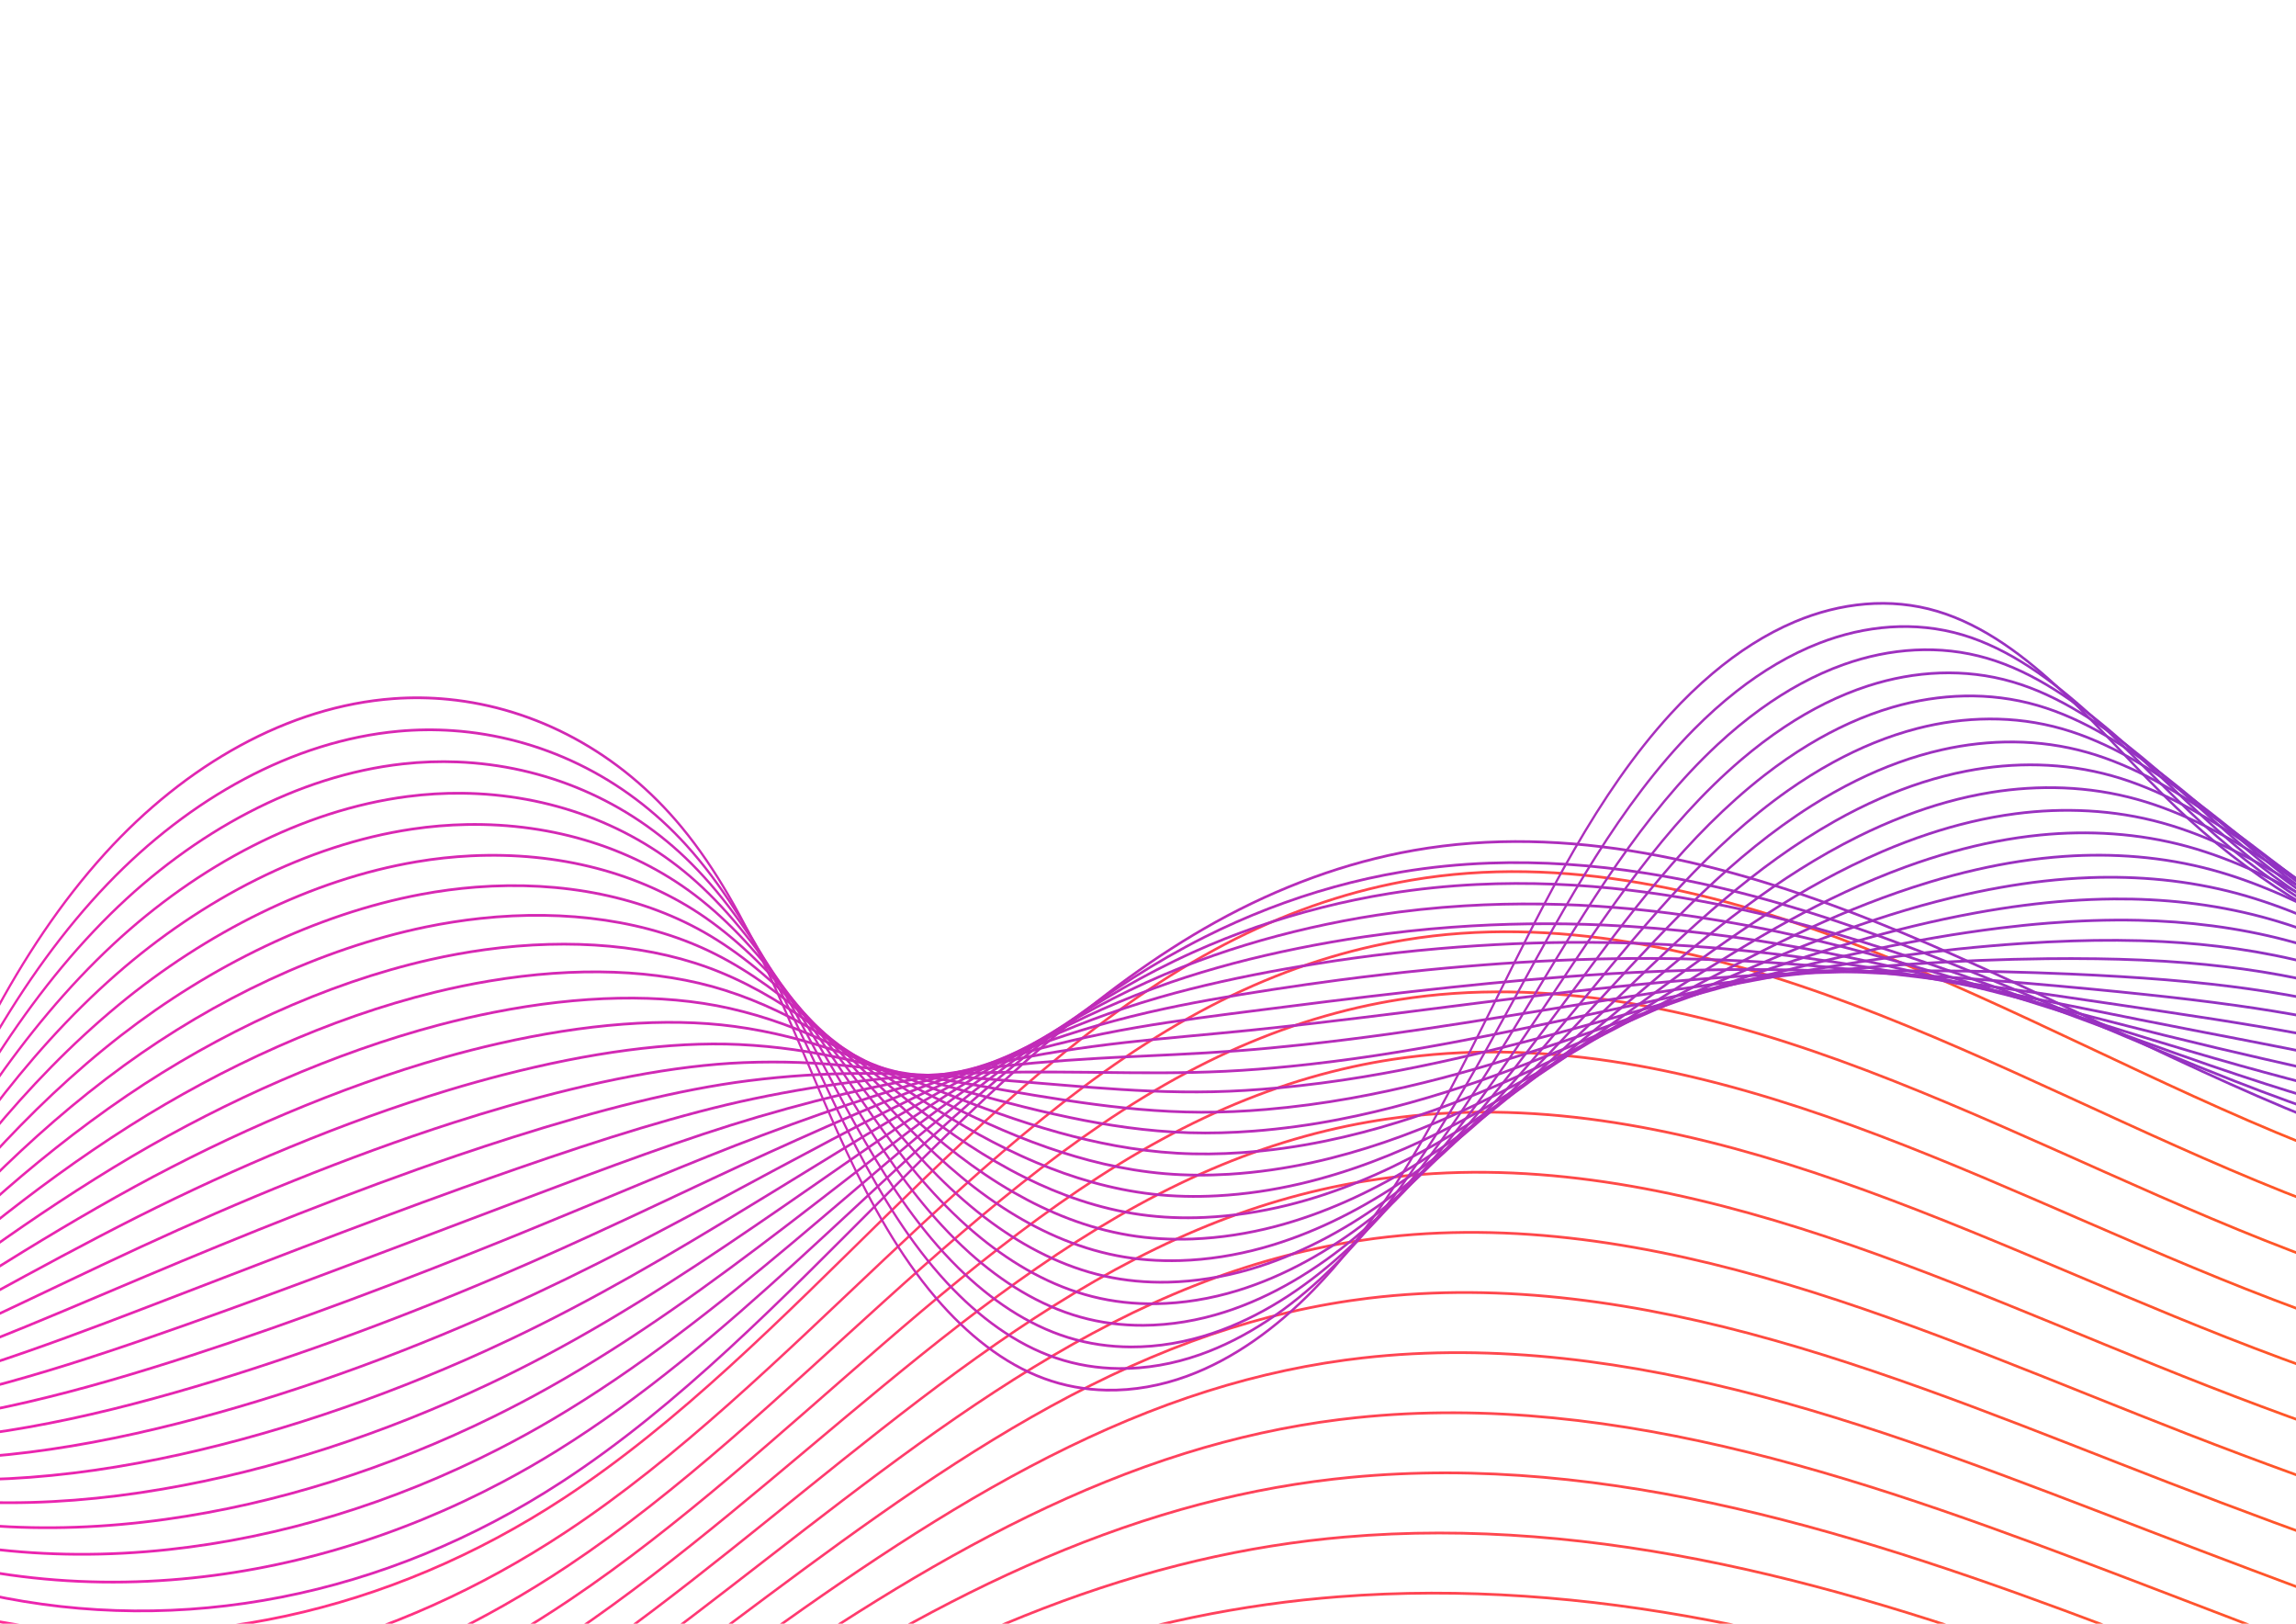 <?xml version="1.0" encoding="UTF-8" standalone="no"?>
<svg
   xmlns:dc="http://purl.org/dc/elements/1.1/"
   xmlns:cc="http://creativecommons.org/ns#"
   xmlns:rdf="http://www.w3.org/1999/02/22-rdf-syntax-ns#"
   xmlns:svg="http://www.w3.org/2000/svg"
   xmlns="http://www.w3.org/2000/svg"
   xmlns:xlink="http://www.w3.org/1999/xlink"
   xmlns:sodipodi="http://sodipodi.sourceforge.net/DTD/sodipodi-0.dtd"
   xmlns:inkscape="http://www.inkscape.org/namespaces/inkscape"
   sodipodi:docname="Waves 3.svg"
   id="svg6912"
   version="1.1"
   viewBox="0 0 297 210"
   height="210mm"
   width="297mm"
   inkscape:version="1.0.2-2 (e86c870879, 2021-01-15)">
  <defs
     id="defs6906">
    <linearGradient
       inkscape:collect="always"
       id="linearGradient8144">
      <stop
         style="stop-color:#ff22ab;stop-opacity:1;"
         offset="0"
         id="stop8140" />
      <stop
         style="stop-color:#ff6600;stop-opacity:1"
         offset="1"
         id="stop8142" />
    </linearGradient>
    <linearGradient
       inkscape:collect="always"
       id="linearGradient7881">
      <stop
         style="stop-color:#ff22ab;stop-opacity:1;"
         offset="0"
         id="stop7877" />
      <stop
         style="stop-color:#7137c8;stop-opacity:1"
         offset="1"
         id="stop7879" />
    </linearGradient>
    <inkscape:path-effect
       effect="spiro"
       id="path-effect7489"
       is_visible="true"
       lpeversion="1" />
    <inkscape:path-effect
       effect="spiro"
       id="path-effect7481"
       is_visible="true"
       lpeversion="1" />
    <inkscape:path-effect
       effect="spiro"
       id="path-effect7477"
       is_visible="true"
       lpeversion="1" />
    <linearGradient
       inkscape:collect="always"
       xlink:href="#linearGradient7881"
       id="linearGradient7883"
       x1="-60.059"
       y1="157.695"
       x2="403.896"
       y2="157.695"
       gradientUnits="userSpaceOnUse" />
    <linearGradient
       inkscape:collect="always"
       xlink:href="#linearGradient7881"
       id="linearGradient7905"
       x1="-61.341"
       y1="174.275"
       x2="407.471"
       y2="174.275"
       gradientUnits="userSpaceOnUse" />
    <linearGradient
       inkscape:collect="always"
       xlink:href="#linearGradient7881"
       id="linearGradient8070"
       gradientUnits="userSpaceOnUse"
       x1="-60.059"
       y1="157.695"
       x2="403.896"
       y2="157.695" />
    <linearGradient
       inkscape:collect="always"
       xlink:href="#linearGradient7881"
       id="linearGradient8072"
       gradientUnits="userSpaceOnUse"
       x1="-60.059"
       y1="157.695"
       x2="403.896"
       y2="157.695" />
    <linearGradient
       inkscape:collect="always"
       xlink:href="#linearGradient7881"
       id="linearGradient8074"
       gradientUnits="userSpaceOnUse"
       x1="-60.059"
       y1="157.695"
       x2="403.896"
       y2="157.695" />
    <linearGradient
       inkscape:collect="always"
       xlink:href="#linearGradient7881"
       id="linearGradient8076"
       gradientUnits="userSpaceOnUse"
       x1="-60.059"
       y1="157.695"
       x2="403.896"
       y2="157.695" />
    <linearGradient
       inkscape:collect="always"
       xlink:href="#linearGradient7881"
       id="linearGradient8078"
       gradientUnits="userSpaceOnUse"
       x1="-60.059"
       y1="157.695"
       x2="403.896"
       y2="157.695" />
    <linearGradient
       inkscape:collect="always"
       xlink:href="#linearGradient7881"
       id="linearGradient8080"
       gradientUnits="userSpaceOnUse"
       x1="-60.059"
       y1="157.695"
       x2="403.896"
       y2="157.695" />
    <linearGradient
       inkscape:collect="always"
       xlink:href="#linearGradient7881"
       id="linearGradient8082"
       gradientUnits="userSpaceOnUse"
       x1="-60.059"
       y1="157.695"
       x2="403.896"
       y2="157.695" />
    <linearGradient
       inkscape:collect="always"
       xlink:href="#linearGradient7881"
       id="linearGradient8084"
       gradientUnits="userSpaceOnUse"
       x1="-60.059"
       y1="157.695"
       x2="403.896"
       y2="157.695" />
    <linearGradient
       inkscape:collect="always"
       xlink:href="#linearGradient7881"
       id="linearGradient8086"
       gradientUnits="userSpaceOnUse"
       x1="-60.059"
       y1="157.695"
       x2="403.896"
       y2="157.695" />
    <linearGradient
       inkscape:collect="always"
       xlink:href="#linearGradient7881"
       id="linearGradient8088"
       gradientUnits="userSpaceOnUse"
       x1="-60.059"
       y1="157.695"
       x2="403.896"
       y2="157.695" />
    <linearGradient
       inkscape:collect="always"
       xlink:href="#linearGradient7881"
       id="linearGradient8090"
       gradientUnits="userSpaceOnUse"
       x1="-60.059"
       y1="157.695"
       x2="403.896"
       y2="157.695" />
    <linearGradient
       inkscape:collect="always"
       xlink:href="#linearGradient7881"
       id="linearGradient8092"
       gradientUnits="userSpaceOnUse"
       x1="-60.059"
       y1="157.695"
       x2="403.896"
       y2="157.695" />
    <linearGradient
       inkscape:collect="always"
       xlink:href="#linearGradient7881"
       id="linearGradient8094"
       gradientUnits="userSpaceOnUse"
       x1="-60.059"
       y1="157.695"
       x2="403.896"
       y2="157.695" />
    <linearGradient
       inkscape:collect="always"
       xlink:href="#linearGradient7881"
       id="linearGradient8096"
       gradientUnits="userSpaceOnUse"
       x1="-60.059"
       y1="157.695"
       x2="403.896"
       y2="157.695" />
    <linearGradient
       inkscape:collect="always"
       xlink:href="#linearGradient7881"
       id="linearGradient8098"
       gradientUnits="userSpaceOnUse"
       x1="-60.059"
       y1="157.695"
       x2="403.896"
       y2="157.695" />
    <linearGradient
       inkscape:collect="always"
       xlink:href="#linearGradient7881"
       id="linearGradient8100"
       gradientUnits="userSpaceOnUse"
       x1="-60.059"
       y1="157.695"
       x2="403.896"
       y2="157.695" />
    <linearGradient
       inkscape:collect="always"
       xlink:href="#linearGradient7881"
       id="linearGradient8102"
       gradientUnits="userSpaceOnUse"
       x1="-60.059"
       y1="157.695"
       x2="403.896"
       y2="157.695" />
    <linearGradient
       inkscape:collect="always"
       xlink:href="#linearGradient7881"
       id="linearGradient8104"
       gradientUnits="userSpaceOnUse"
       x1="-60.059"
       y1="157.695"
       x2="403.896"
       y2="157.695" />
    <linearGradient
       inkscape:collect="always"
       xlink:href="#linearGradient7881"
       id="linearGradient8106"
       gradientUnits="userSpaceOnUse"
       x1="-60.059"
       y1="157.695"
       x2="403.896"
       y2="157.695" />
    <linearGradient
       inkscape:collect="always"
       xlink:href="#linearGradient7881"
       id="linearGradient8108"
       gradientUnits="userSpaceOnUse"
       x1="-60.059"
       y1="157.695"
       x2="403.896"
       y2="157.695" />
    <linearGradient
       inkscape:collect="always"
       xlink:href="#linearGradient7881"
       id="linearGradient8110"
       gradientUnits="userSpaceOnUse"
       x1="-60.059"
       y1="157.695"
       x2="403.896"
       y2="157.695" />
    <linearGradient
       inkscape:collect="always"
       xlink:href="#linearGradient7881"
       id="linearGradient8112"
       gradientUnits="userSpaceOnUse"
       x1="-60.059"
       y1="157.695"
       x2="403.896"
       y2="157.695" />
    <linearGradient
       inkscape:collect="always"
       xlink:href="#linearGradient7881"
       id="linearGradient8114"
       gradientUnits="userSpaceOnUse"
       x1="-60.059"
       y1="157.695"
       x2="403.896"
       y2="157.695" />
    <linearGradient
       inkscape:collect="always"
       xlink:href="#linearGradient7881"
       id="linearGradient8116"
       gradientUnits="userSpaceOnUse"
       x1="-60.059"
       y1="157.695"
       x2="403.896"
       y2="157.695" />
    <linearGradient
       inkscape:collect="always"
       xlink:href="#linearGradient7881"
       id="linearGradient8118"
       gradientUnits="userSpaceOnUse"
       x1="-60.059"
       y1="157.695"
       x2="403.896"
       y2="157.695" />
    <linearGradient
       inkscape:collect="always"
       xlink:href="#linearGradient8144"
       id="linearGradient8138"
       x1="-59.982"
       y1="210.911"
       x2="404.638"
       y2="210.911"
       gradientUnits="userSpaceOnUse" />
  </defs>
  <sodipodi:namedview
     id="base"
     pagecolor="#ffffff"
     bordercolor="#666666"
     borderopacity="1.0"
     inkscape:pageopacity="0.0"
     inkscape:pageshadow="2"
     inkscape:zoom="0.49497475"
     inkscape:cx="342.53402"
     inkscape:cy="934.98556"
     inkscape:document-units="mm"
     inkscape:current-layer="g8018"
     inkscape:document-rotation="0"
     showgrid="false"
     inkscape:window-width="1920"
     inkscape:window-height="986"
     inkscape:window-x="-11"
     inkscape:window-y="-11"
     inkscape:window-maximized="1" />
  <g
     inkscape:label="Layer 1"
     inkscape:groupmode="layer"
     id="layer1">
    <g
       id="g8018"
       transform="matrix(0.984,-0.239,0.18,1.301,-31.842,-24.908)">
      <path
         style="fill:none;stroke:url(#linearGradient7905);stroke-width:0.265px;stroke-linecap:butt;stroke-linejoin:miter;stroke-opacity:1"
         d="m -61.232,131.536 c 14.449,20.937 35.571,37.193 59.51,45.8 23.939,8.607 50.576,9.523 75.05,2.581 32.354,-9.178 60.128,-31.367 92.982,-38.554 8.673,-1.897 17.592,-2.708 26.458,-2.268 20.035,0.996 39.259,8.321 57.109,17.473 17.85,9.153 34.681,20.189 52.504,29.396 32.64,16.862 68.511,27.442 105.077,30.994"
         id="path7479"
         inkscape:path-effect="#path-effect7481"
         inkscape:original-d="m -61.232142,131.53571 c 31.802731,22.87537 92.922848,68.36656 134.559523,48.38095 32.605669,-15.65072 55.438819,-33.31496 92.982139,-38.55357 1.85692,-0.2591 21.29628,-4.25326 26.45834,-2.26785 37.13797,14.28383 72.01084,33.29045 109.61308,46.86904 33.07355,11.94323 74.39678,15.65374 105.07739,30.99405" />
      <g
         id="g7550"
         style="stroke:url(#linearGradient8138)">
        <path
           style="fill:none;stroke:url(#linearGradient8138);stroke-width:0.265px;stroke-linecap:butt;stroke-linejoin:miter;stroke-opacity:1"
           d="m -29.976,284.18 c 12.895,-14.159 28.203,-26.61 45.113,-37.203 16.897,-10.584 35.388,-19.313 54.627,-25.931 25.456,-8.755 52.189,-13.783 79.041,-13.391 6.389,0.093 12.782,0.494 19.149,1.217 0.692,0.078 1.385,0.161 2.076,0.246 15.948,1.975 31.563,5.814 46.778,10.928 15.16,5.096 29.936,11.46 44.36,18.541 7.673,3.768 15.247,7.737 22.711,11.846 18.249,10.047 35.988,20.964 53.072,32.671"
           id="path7500" />
        <path
           style="fill:none;stroke:url(#linearGradient8138);stroke-width:0.265px;stroke-linecap:butt;stroke-linejoin:miter;stroke-opacity:1"
           d="m -31.227,278.074 c 12.957,-12.755 28.498,-24.058 45.689,-33.883 17.178,-9.816 35.996,-18.16 55.444,-24.79 25.732,-8.772 52.507,-14.486 79.599,-14.398 6.447,0.021 12.904,0.373 19.337,1.074 0.7,0.076 1.399,0.156 2.098,0.24 16.111,1.936 31.871,5.914 47.191,11.189 15.268,5.259 30.126,11.81 44.685,18.976 7.746,3.813 15.407,7.798 22.972,11.896 18.492,10.018 36.545,20.74 53.984,32.08"
           id="path7502" />
        <path
           style="fill:none;stroke:url(#linearGradient8138);stroke-width:0.265px;stroke-linecap:butt;stroke-linejoin:miter;stroke-opacity:1"
           d="m -32.477,271.968 c 13.02,-11.351 28.793,-21.506 46.265,-30.562 17.46,-9.049 36.603,-17.007 56.261,-23.65 26.008,-8.789 52.824,-15.19 80.156,-15.404 6.504,-0.052 13.027,0.251 19.525,0.93 0.707,0.074 1.413,0.152 2.119,0.234 16.275,1.897 32.179,6.014 47.605,11.451 15.375,5.421 30.315,12.159 45.011,19.41 7.819,3.858 15.567,7.86 23.232,11.946 18.735,9.989 37.102,20.517 54.895,31.489"
           id="path7504" />
        <path
           style="fill:none;stroke:url(#linearGradient8138);stroke-width:0.265px;stroke-linecap:butt;stroke-linejoin:miter;stroke-opacity:1"
           d="m -33.727,265.863 c 13.082,-9.948 29.087,-18.954 46.84,-27.243 17.742,-8.281 37.211,-15.853 57.078,-22.509 26.283,-8.806 53.142,-15.893 80.715,-16.411 6.561,-0.123 13.148,0.13 19.712,0.787 0.714,0.072 1.428,0.148 2.141,0.228 16.438,1.858 32.486,6.115 48.017,11.713 15.483,5.583 30.506,12.509 45.337,19.845 7.892,3.903 15.728,7.92 23.493,11.995 18.979,9.96 37.659,20.294 55.806,30.899"
           id="path7506" />
        <path
           style="fill:none;stroke:url(#linearGradient8138);stroke-width:0.265px;stroke-linecap:butt;stroke-linejoin:miter;stroke-opacity:1"
           d="m -34.977,259.757 c 13.144,-8.544 29.382,-16.402 47.416,-23.923 18.023,-7.513 37.819,-14.699 57.895,-21.368 26.559,-8.823 53.459,-16.597 81.272,-17.418 6.618,-0.195 13.271,0.009 19.9,0.645 0.721,0.069 1.442,0.143 2.162,0.222 16.602,1.818 32.795,6.214 48.431,11.974 15.591,5.745 30.696,12.858 45.663,20.279 7.964,3.948 15.887,7.982 23.753,12.045 19.222,9.931 38.217,20.071 56.717,30.308"
           id="path7508" />
        <path
           style="fill:none;stroke:url(#linearGradient8138);stroke-width:0.265px;stroke-linecap:butt;stroke-linejoin:miter;stroke-opacity:1"
           d="m -36.228,253.651 c 13.206,-7.139 29.677,-13.849 47.992,-20.602 18.305,-6.746 38.426,-13.546 58.712,-20.229 26.835,-8.84 53.776,-17.299 81.829,-18.423 6.675,-0.268 13.394,-0.113 20.088,0.501 0.728,0.067 1.456,0.138 2.184,0.216 16.765,1.779 33.102,6.314 48.844,12.236 15.698,5.907 30.885,13.207 45.988,20.713 8.037,3.994 16.048,8.043 24.014,12.095 19.465,9.902 38.774,19.847 57.629,29.717"
           id="path7510" />
        <path
           style="fill:none;stroke:url(#linearGradient8138);stroke-width:0.265px;stroke-linecap:butt;stroke-linejoin:miter;stroke-opacity:1"
           d="m -37.478,247.545 c 13.268,-5.735 29.971,-11.297 48.568,-17.282 18.587,-5.978 39.033,-12.393 59.529,-19.088 27.111,-8.857 54.094,-18.003 82.387,-19.43 6.733,-0.34 13.516,-0.234 20.276,0.358 0.735,0.064 1.471,0.134 2.205,0.21 16.929,1.74 33.41,6.415 49.258,12.498 15.806,6.07 31.075,13.556 46.314,21.147 8.109,4.039 16.207,8.105 24.273,12.145 19.709,9.873 39.332,19.624 58.541,29.126"
           id="path7512" />
        <path
           style="fill:none;stroke:url(#linearGradient8138);stroke-width:0.265px;stroke-linecap:butt;stroke-linejoin:miter;stroke-opacity:1"
           d="m -38.728,241.44 c 13.33,-4.332 30.266,-8.746 49.144,-13.962 18.868,-5.211 39.641,-11.24 60.346,-17.948 27.387,-8.874 54.412,-18.707 82.944,-20.437 6.79,-0.412 13.639,-0.355 20.464,0.215 0.743,0.062 1.485,0.13 2.227,0.204 17.092,1.701 33.718,6.515 49.671,12.76 15.913,6.232 31.264,13.905 46.639,21.581 8.182,4.085 16.368,8.166 24.534,12.195 19.952,9.845 39.889,19.401 59.452,28.535"
           id="path7514" />
        <path
           style="fill:none;stroke:url(#linearGradient8138);stroke-width:0.265px;stroke-linecap:butt;stroke-linejoin:miter;stroke-opacity:1"
           d="m -39.978,235.334 c 13.393,-2.928 30.561,-6.193 49.72,-10.642 19.15,-4.443 40.249,-10.086 61.162,-16.807 27.663,-8.891 54.73,-19.41 83.502,-21.443 6.848,-0.485 13.761,-0.477 20.652,0.071 0.75,0.06 1.499,0.126 2.248,0.198 17.256,1.662 34.026,6.616 50.084,13.022 16.021,6.394 31.455,14.254 46.966,22.015 8.254,4.13 16.528,8.228 24.794,12.245 20.196,9.816 40.446,19.177 60.363,27.944"
           id="path7516" />
        <path
           style="fill:none;stroke:url(#linearGradient8138);stroke-width:0.265px;stroke-linecap:butt;stroke-linejoin:miter;stroke-opacity:1"
           d="m -41.228,229.228 c 13.455,-1.524 30.856,-3.641 50.296,-7.322 19.432,-3.675 40.856,-8.932 61.979,-15.666 27.939,-8.908 55.047,-20.114 84.06,-22.45 6.904,-0.556 13.883,-0.598 20.839,-0.071 0.757,0.057 1.514,0.121 2.27,0.191 17.419,1.622 34.333,6.716 50.497,13.284 16.129,6.556 31.644,14.603 47.291,22.449 8.327,4.176 16.688,8.289 25.055,12.295 20.439,9.787 41.003,18.954 61.275,27.354"
           id="path7518" />
        <path
           style="fill:none;stroke:url(#linearGradient8138);stroke-width:0.265px;stroke-linecap:butt;stroke-linejoin:miter;stroke-opacity:1"
           d="m -42.479,223.122 c 13.517,-0.12 31.15,-1.089 50.872,-4.001 19.713,-2.908 41.464,-7.779 62.796,-14.527 28.215,-8.924 55.365,-20.816 84.618,-23.456 6.962,-0.628 14.006,-0.719 21.027,-0.214 0.764,0.055 1.528,0.116 2.291,0.185 17.583,1.583 34.642,6.816 50.911,13.546 16.236,6.718 31.834,14.952 47.617,22.883 8.399,4.221 16.848,8.351 25.315,12.345 20.682,9.758 41.561,18.731 62.186,26.763"
           id="path7520" />
        <path
           style="fill:none;stroke:url(#linearGradient8138);stroke-width:0.265px;stroke-linecap:butt;stroke-linejoin:miter;stroke-opacity:1"
           d="m -43.729,217.016 c 13.579,1.284 31.445,1.464 51.448,-0.681 19.995,-2.14 42.071,-6.625 63.613,-13.386 28.491,-8.941 55.682,-21.52 85.175,-24.462 7.019,-0.701 14.128,-0.841 21.215,-0.358 0.771,0.052 1.542,0.112 2.313,0.179 17.746,1.544 34.949,6.917 51.324,13.808 16.343,6.88 32.024,15.301 47.943,23.317 8.471,4.266 17.007,8.412 25.575,12.395 20.925,9.729 42.118,18.507 63.097,26.172"
           id="path7522" />
        <path
           style="fill:none;stroke:url(#linearGradient8138);stroke-width:0.265px;stroke-linecap:butt;stroke-linejoin:miter;stroke-opacity:1"
           d="m -44.979,210.911 c 13.641,2.687 31.74,4.015 52.023,2.638 20.277,-1.372 42.679,-5.472 64.43,-12.245 28.767,-8.958 56,-22.223 85.733,-25.469 7.077,-0.773 14.251,-0.962 21.403,-0.501 0.778,0.05 1.557,0.108 2.334,0.173 17.91,1.505 35.258,7.017 51.737,14.069 16.452,7.044 32.214,15.651 48.269,23.752 8.545,4.312 17.168,8.474 25.836,12.445 21.169,9.7 42.675,18.284 64.009,25.581"
           id="path7524" />
        <path
           style="fill:none;stroke:url(#linearGradient8138);stroke-width:0.265px;stroke-linecap:butt;stroke-linejoin:miter;stroke-opacity:1"
           d="m -46.229,204.805 c 13.703,4.091 32.035,6.567 52.599,5.959 20.558,-0.605 43.286,-4.319 65.247,-11.105 29.043,-8.975 56.317,-22.927 86.29,-26.476 7.134,-0.845 14.373,-1.083 21.591,-0.644 0.786,0.048 1.571,0.104 2.356,0.167 18.073,1.466 35.565,7.117 52.15,14.331 16.559,7.206 32.404,16 48.595,24.186 8.617,4.357 17.328,8.535 26.096,12.495 21.412,9.671 43.232,18.061 64.92,24.99"
           id="path7526" />
        <path
           style="fill:none;stroke:url(#linearGradient8138);stroke-width:0.265px;stroke-linecap:butt;stroke-linejoin:miter;stroke-opacity:1"
           d="m -47.48,198.699 c 13.765,5.495 32.329,9.12 53.175,9.279 20.84,0.163 43.894,-3.165 66.064,-9.964 29.319,-8.992 56.635,-23.63 86.849,-27.482 7.191,-0.918 14.495,-1.205 21.778,-0.788 0.793,0.046 1.585,0.099 2.377,0.161 18.237,1.427 35.873,7.218 52.564,14.593 16.667,7.368 32.593,16.349 48.92,24.62 8.69,4.403 17.488,8.597 26.356,12.545 21.656,9.643 43.79,17.837 65.832,24.399"
           id="path7528" />
        <path
           style="fill:none;stroke:url(#linearGradient8138);stroke-width:0.265px;stroke-linecap:butt;stroke-linejoin:miter;stroke-opacity:1"
           d="m -48.73,192.593 c 13.828,6.899 32.624,11.672 53.751,12.599 21.122,0.931 44.501,-2.011 66.881,-8.823 29.595,-9.009 56.953,-24.334 87.406,-28.489 7.248,-0.989 14.618,-1.326 21.966,-0.93 0.8,0.043 1.6,0.094 2.399,0.154 18.4,1.388 36.181,7.318 52.977,14.855 16.774,7.53 32.783,16.698 49.246,25.054 8.762,4.448 17.648,8.658 26.616,12.595 21.899,9.614 44.347,17.614 66.743,23.809"
           id="path7530" />
        <path
           style="fill:none;stroke:url(#linearGradient8138);stroke-width:0.265px;stroke-linecap:butt;stroke-linejoin:miter;stroke-opacity:1"
           d="m -49.98,186.488 c 13.89,8.302 32.919,14.224 54.327,15.919 21.404,1.698 45.109,-0.858 67.698,-7.684 29.87,-9.026 57.27,-25.036 87.963,-29.495 7.305,-1.061 14.74,-1.447 22.154,-1.073 0.807,0.04 1.614,0.09 2.42,0.149 18.564,1.348 36.489,7.417 53.39,15.116 16.882,7.692 32.973,17.047 49.572,25.489 8.835,4.493 17.808,8.719 26.877,12.644 22.143,9.585 44.905,17.391 67.655,23.218"
           id="path7532" />
        <path
           style="fill:none;stroke:url(#linearGradient8138);stroke-width:0.265px;stroke-linecap:butt;stroke-linejoin:miter;stroke-opacity:1"
           d="m -51.23,180.382 c 13.952,9.706 33.214,16.776 54.903,19.239 21.685,2.466 45.716,0.296 68.514,-6.543 30.147,-9.043 57.588,-25.74 88.521,-30.502 7.363,-1.133 14.863,-1.568 22.342,-1.216 0.814,0.038 1.628,0.086 2.442,0.143 18.727,1.309 36.796,7.518 53.803,15.378 16.99,7.855 33.163,17.396 49.898,25.923 8.907,4.538 17.968,8.78 27.137,12.694 22.386,9.556 45.462,17.168 68.566,22.627"
           id="path7534" />
        <path
           style="fill:none;stroke:url(#linearGradient8138);stroke-width:0.265px;stroke-linecap:butt;stroke-linejoin:miter;stroke-opacity:1"
           d="m -52.48,174.276 c 14.014,11.11 33.508,19.328 55.479,22.56 21.967,3.233 46.324,1.448 69.331,-5.403 30.422,-9.06 57.905,-26.443 89.078,-31.508 7.42,-1.206 14.985,-1.69 22.53,-1.36 0.822,0.036 1.643,0.082 2.463,0.137 18.891,1.27 37.105,7.618 54.217,15.64 17.097,8.017 33.353,17.745 50.223,26.357 8.98,4.584 18.129,8.842 27.398,12.744 22.629,9.527 46.019,16.944 69.477,22.036"
           id="path7536" />
        <path
           style="fill:none;stroke:url(#linearGradient8138);stroke-width:0.265px;stroke-linecap:butt;stroke-linejoin:miter;stroke-opacity:1"
           d="m -53.731,168.17 c 14.076,12.514 33.803,21.881 56.055,25.88 22.248,4.001 46.931,2.602 70.148,-4.262 30.699,-9.077 58.223,-27.147 89.636,-32.515 7.478,-1.278 15.108,-1.811 22.718,-1.503 0.829,0.034 1.657,0.077 2.485,0.131 19.054,1.23 37.412,7.719 54.63,15.902 17.204,8.179 33.542,18.094 50.549,26.791 9.052,4.629 18.288,8.903 27.658,12.794 22.872,9.498 46.576,16.721 70.389,21.445"
           id="path7538" />
        <path
           style="fill:none;stroke:url(#linearGradient8138);stroke-width:0.265px;stroke-linecap:butt;stroke-linejoin:miter;stroke-opacity:1"
           d="m -54.981,162.065 c 14.138,13.917 34.098,24.432 56.631,29.199 22.53,4.769 47.539,3.756 70.965,-3.121 30.974,-9.094 58.54,-27.85 90.194,-33.522 7.534,-1.35 15.23,-1.932 22.905,-1.645 0.836,0.031 1.671,0.072 2.506,0.124 19.218,1.191 37.72,7.819 55.043,16.164 17.313,8.341 33.733,18.443 50.875,27.225 9.125,4.674 18.449,8.965 27.919,12.844 23.116,9.47 47.133,16.498 71.3,20.854"
           id="path7540" />
        <path
           style="fill:none;stroke:url(#linearGradient8138);stroke-width:0.265px;stroke-linecap:butt;stroke-linejoin:miter;stroke-opacity:1"
           d="m -56.231,155.959 c 14.2,15.321 34.392,26.984 57.206,32.52 22.812,5.536 48.146,4.909 71.782,-1.982 31.25,-9.11 58.858,-28.553 90.752,-34.527 7.592,-1.422 15.352,-2.054 23.093,-1.789 0.843,0.029 1.686,0.068 2.528,0.118 19.381,1.152 38.028,7.919 55.456,16.426 17.42,8.503 33.922,18.792 51.201,27.659 9.197,4.72 18.608,9.026 28.179,12.894 23.359,9.441 47.69,16.274 72.211,20.264"
           id="path7542" />
        <path
           style="fill:none;stroke:url(#linearGradient8138);stroke-width:0.265px;stroke-linecap:butt;stroke-linejoin:miter;stroke-opacity:1"
           d="m -57.481,149.853 c 14.263,16.726 34.687,29.537 57.782,35.84 23.093,6.304 48.754,6.063 72.599,-0.841 31.526,-9.127 59.175,-29.256 91.309,-35.534 7.649,-1.494 15.475,-2.175 23.281,-1.932 0.85,0.026 1.7,0.064 2.549,0.112 19.545,1.113 38.336,8.02 55.87,16.688 17.528,8.665 34.112,19.141 51.526,28.093 9.271,4.765 18.769,9.088 28.44,12.944 23.602,9.412 48.248,16.051 73.122,19.673"
           id="path7544" />
        <path
           style="fill:none;stroke:url(#linearGradient8138);stroke-width:0.265px;stroke-linecap:butt;stroke-linejoin:miter;stroke-opacity:1"
           d="m -58.732,143.747 c 14.325,18.13 34.982,32.089 58.358,39.16 23.375,7.072 49.361,7.216 73.416,0.3 31.802,-9.144 59.494,-29.96 91.867,-36.541 7.707,-1.566 15.597,-2.296 23.469,-2.075 0.857,0.024 1.714,0.059 2.571,0.106 19.708,1.074 38.643,8.12 56.283,16.95 17.635,8.828 34.301,19.49 51.852,28.527 9.343,4.811 18.928,9.149 28.699,12.994 23.846,9.383 48.806,15.828 74.035,19.082"
           id="path7546" />
        <path
           style="fill:none;stroke:url(#linearGradient8138);stroke-width:0.265px;stroke-linecap:butt;stroke-linejoin:miter;stroke-opacity:1"
           d="m -59.982,137.641 c 14.387,19.534 35.277,34.642 58.934,42.481 23.657,7.839 49.969,8.369 74.233,1.44 32.078,-9.161 59.811,-30.663 92.424,-37.547 7.764,-1.639 15.72,-2.418 23.657,-2.219 0.865,0.022 1.729,0.055 2.592,0.1 19.872,1.035 38.952,8.22 56.697,17.211 17.742,8.991 34.491,19.84 52.177,28.962 9.416,4.856 19.089,9.211 28.96,13.044 24.09,9.354 49.363,15.604 74.946,18.491"
           id="path7548" />
      </g>
      <g
         id="g7602"
         style="stroke:url(#linearGradient7883)">
        <path
           style="fill:none;stroke:url(#linearGradient8070);stroke-width:0.265px;stroke-linecap:butt;stroke-linejoin:miter;stroke-opacity:1"
           d="m -59.953,133.367 c 7.707,10.426 17.306,19.551 28.211,26.931 9.303,6.298 19.564,11.319 30.444,14.829 7.487,2.413 15.257,4.107 23.166,5.092 14.541,1.813 29.55,1.241 43.992,-1.687 2.499,-0.506 4.981,-1.084 7.44,-1.731 11.74,-3.093 22.86,-7.706 33.71,-12.577 12.078,-5.421 23.811,-11.195 36.045,-15.652 6.162,-2.247 12.454,-4.155 18.98,-5.516 0.858,-0.179 1.721,-0.349 2.587,-0.508 5.69,-1.047 11.517,-1.652 17.396,-1.796 2.929,-0.071 5.869,-0.03 8.806,0.132 3.806,0.21 7.587,0.62 11.334,1.201 6.645,1.032 13.181,2.606 19.574,4.579 8.911,2.75 17.54,6.278 25.859,10.179 3.567,1.673 7.091,3.418 10.59,5.207 11.68,5.972 23.095,12.431 34.926,18.41 2.163,1.094 4.34,2.172 6.534,3.228 3.806,1.832 7.661,3.598 11.558,5.303 6.145,2.689 12.396,5.227 18.7,7.626 6.192,2.356 12.427,4.573 18.703,6.596 6.276,2.022 12.596,3.852 18.983,5.453 11.908,2.986 24.046,5.174 36.297,6.519"
           id="path7552" />
        <path
           style="fill:none;stroke:url(#linearGradient8072);stroke-width:0.265px;stroke-linecap:butt;stroke-linejoin:miter;stroke-opacity:1"
           d="m -58.673,135.199 c 7.618,9.553 17.075,17.869 27.808,24.523 9.156,5.68 19.254,10.138 29.992,13.196 7.392,2.1 15.076,3.534 22.926,4.326 14.428,1.46 29.397,0.778 43.802,-1.956 2.493,-0.473 4.968,-1.007 7.419,-1.603 11.705,-2.845 22.775,-7.008 33.448,-11.313 11.881,-4.79 23.246,-9.825 35.146,-13.625 5.994,-1.918 12.127,-3.514 18.528,-4.609 0.842,-0.144 1.688,-0.279 2.54,-0.405 5.59,-0.828 11.347,-1.254 17.185,-1.293 2.908,-0.019 5.834,0.056 8.761,0.234 3.79,0.229 7.563,0.629 11.3,1.173 6.627,0.966 13.141,2.391 19.495,4.163 8.859,2.468 17.402,5.618 25.629,9.107 3.527,1.498 7.009,3.06 10.466,4.667 11.541,5.358 22.832,11.174 34.616,16.656 2.155,1.003 4.325,1.994 6.515,2.972 3.798,1.694 7.65,3.342 11.548,4.955 6.146,2.544 12.404,5.004 18.685,7.405 6.169,2.358 12.344,4.651 18.535,6.772 6.191,2.121 12.406,4.075 18.702,5.793 11.739,3.203 23.763,5.582 35.934,7.074"
           id="path7554" />
        <path
           style="fill:none;stroke:url(#linearGradient8074);stroke-width:0.265px;stroke-linecap:butt;stroke-linejoin:miter;stroke-opacity:1"
           d="m -57.394,137.031 c 7.528,8.68 16.843,16.187 27.406,22.115 9.009,5.062 18.944,8.958 29.539,11.563 7.296,1.787 14.896,2.96 22.685,3.56 14.314,1.107 29.245,0.314 43.612,-2.225 2.486,-0.44 4.955,-0.931 7.399,-1.475 11.671,-2.597 22.691,-6.31 33.186,-10.049 11.683,-4.159 22.681,-8.454 34.247,-11.598 5.825,-1.589 11.8,-2.872 18.076,-3.702 0.826,-0.108 1.656,-0.209 2.492,-0.302 5.492,-0.609 11.178,-0.857 16.974,-0.791 2.889,0.034 5.801,0.143 8.716,0.336 3.776,0.249 7.539,0.638 11.266,1.146 6.609,0.899 13.101,2.175 19.417,3.747 8.808,2.187 17.264,4.958 25.399,8.035 3.486,1.322 6.926,2.703 10.341,4.126 11.403,4.744 22.571,9.919 34.307,14.903 2.146,0.911 4.31,1.817 6.495,2.715 3.791,1.557 7.641,3.087 11.54,4.608 6.145,2.399 12.412,4.78 18.669,7.184 6.146,2.361 12.261,4.729 18.368,6.949 6.106,2.22 12.214,4.297 18.42,6.132 11.571,3.42 23.481,5.99 35.571,7.63"
           id="path7556" />
        <path
           style="fill:none;stroke:url(#linearGradient8076);stroke-width:0.265px;stroke-linecap:butt;stroke-linejoin:miter;stroke-opacity:1"
           d="m -56.115,138.863 c 7.439,7.807 16.612,14.505 27.003,19.707 8.862,4.444 18.634,7.777 29.087,9.93 7.2,1.473 14.715,2.386 22.444,2.793 14.201,0.755 29.093,-0.148 43.422,-2.494 2.479,-0.406 4.941,-0.854 7.378,-1.347 11.636,-2.348 22.606,-5.611 32.924,-8.783 11.486,-3.53 22.116,-7.085 33.348,-9.572 5.657,-1.26 11.473,-2.231 17.624,-2.794 0.809,-0.074 1.624,-0.141 2.445,-0.201 5.392,-0.389 11.007,-0.459 16.763,-0.287 2.868,0.086 5.766,0.229 8.671,0.437 3.76,0.269 7.515,0.648 11.231,1.118 6.592,0.834 13.062,1.961 19.34,3.332 8.756,1.906 17.125,4.298 25.168,6.963 3.446,1.147 6.844,2.345 10.217,3.585 11.264,4.131 22.308,8.663 33.997,13.15 2.137,0.82 4.296,1.64 6.476,2.459 3.782,1.419 7.631,2.831 11.53,4.26 6.146,2.254 12.42,4.557 18.655,6.963 6.123,2.363 12.178,4.807 18.199,7.126 6.021,2.318 12.024,4.519 18.14,6.47 11.402,3.638 23.197,6.399 35.206,8.186"
           id="path7558" />
        <path
           style="fill:none;stroke:url(#linearGradient8078);stroke-width:0.265px;stroke-linecap:butt;stroke-linejoin:miter;stroke-opacity:1"
           d="m -54.836,140.694 c 7.349,6.935 16.381,12.823 26.6,17.3 8.715,3.827 18.323,6.597 28.635,8.297 7.105,1.16 14.535,1.812 22.203,2.027 14.087,0.401 28.94,-0.611 43.233,-2.763 2.473,-0.373 4.928,-0.778 7.357,-1.219 11.601,-2.1 22.522,-4.913 32.662,-7.519 11.289,-2.899 21.551,-5.715 32.449,-7.545 5.488,-0.931 11.146,-1.59 17.172,-1.887 0.793,-0.039 1.592,-0.071 2.398,-0.098 5.293,-0.17 10.837,-0.062 16.552,0.215 2.847,0.139 5.731,0.315 8.625,0.539 3.746,0.289 7.492,0.658 11.197,1.091 6.574,0.767 13.023,1.746 19.262,2.916 8.704,1.625 16.987,3.639 24.938,5.891 3.405,0.971 6.762,1.988 10.093,3.044 11.125,3.517 22.045,7.408 33.687,11.396 2.129,0.73 4.281,1.464 6.456,2.203 3.775,1.281 7.621,2.576 11.521,3.913 6.146,2.109 12.429,4.333 18.64,6.742 6.1,2.365 12.095,4.885 18.031,7.302 5.937,2.418 11.833,4.743 17.859,6.81 11.233,3.855 22.914,6.807 34.843,8.741"
           id="path7560" />
        <path
           style="fill:none;stroke:url(#linearGradient8080);stroke-width:0.265px;stroke-linecap:butt;stroke-linejoin:miter;stroke-opacity:1"
           d="m -53.556,142.526 c 7.259,6.062 16.15,11.141 26.198,14.892 8.567,3.209 18.013,5.416 28.183,6.664 7.009,0.847 14.354,1.238 21.962,1.26 13.974,0.049 28.788,-1.074 43.043,-3.032 2.466,-0.338 4.915,-0.701 7.336,-1.09 11.566,-1.853 22.437,-4.215 32.4,-6.255 11.092,-2.268 20.986,-4.344 31.551,-5.518 5.318,-0.602 10.818,-0.948 16.719,-0.98 0.776,-0.004 1.56,-0.002 2.35,0.005 5.194,0.049 10.667,0.335 16.341,0.718 2.828,0.191 5.698,0.401 8.58,0.64 3.731,0.309 7.468,0.668 11.164,1.063 6.555,0.702 12.982,1.531 19.183,2.501 8.653,1.344 16.849,2.979 24.707,4.82 3.366,0.795 6.68,1.629 9.969,2.502 10.987,2.904 21.783,6.152 33.378,9.643 2.12,0.639 4.266,1.287 6.437,1.947 3.767,1.143 7.611,2.32 11.511,3.565 6.147,1.964 12.437,4.11 18.625,6.52 6.078,2.368 12.012,4.964 17.864,7.48 5.852,2.516 11.642,4.965 17.577,7.149 11.065,4.072 22.632,7.215 34.48,9.297"
           id="path7562" />
        <path
           style="fill:none;stroke:url(#linearGradient8082);stroke-width:0.265px;stroke-linecap:butt;stroke-linejoin:miter;stroke-opacity:1"
           d="m -52.277,144.358 c 7.17,5.189 15.919,9.459 25.795,12.484 8.42,2.591 17.703,4.236 27.73,5.031 6.913,0.533 14.174,0.665 21.722,0.494 13.861,-0.304 28.636,-1.537 42.853,-3.301 2.46,-0.305 4.901,-0.625 7.315,-0.962 11.531,-1.605 22.353,-3.517 32.138,-4.991 10.894,-1.637 20.421,-2.974 30.652,-3.492 5.15,-0.272 10.491,-0.306 16.267,-0.072 0.76,0.032 1.527,0.068 2.303,0.108 5.094,0.268 10.497,0.732 16.13,1.221 2.807,0.243 5.663,0.487 8.535,0.741 3.716,0.33 7.444,0.677 11.129,1.036 6.538,0.636 12.943,1.316 19.105,2.084 8.602,1.064 16.711,2.32 24.477,3.749 3.325,0.619 6.598,1.272 9.845,1.961 10.848,2.29 21.521,4.897 33.068,7.89 2.111,0.548 4.251,1.11 6.417,1.691 3.76,1.005 7.601,2.063 11.502,3.217 6.148,1.819 12.445,3.886 18.61,6.299 6.055,2.37 11.93,5.042 17.696,7.657 5.767,2.615 11.451,5.187 17.296,7.488 10.896,4.289 22.349,7.623 34.117,9.852"
           id="path7564" />
        <path
           style="fill:none;stroke:url(#linearGradient8084);stroke-width:0.265px;stroke-linecap:butt;stroke-linejoin:miter;stroke-opacity:1"
           d="m -50.998,146.19 c 7.08,4.316 15.688,7.777 25.392,10.076 8.273,1.973 17.392,3.055 27.278,3.398 6.817,0.22 13.993,0.091 21.481,-0.273 13.747,-0.656 28.483,-1.999 42.663,-3.569 2.453,-0.272 4.888,-0.549 7.294,-0.834 11.496,-1.357 22.268,-2.819 31.876,-3.727 10.697,-1.006 19.856,-1.604 29.753,-1.465 4.981,0.056 10.164,0.335 15.815,0.836 0.743,0.066 1.495,0.136 2.256,0.21 4.995,0.487 10.326,1.13 15.919,1.723 2.787,0.296 5.628,0.573 8.489,0.844 3.701,0.349 7.42,0.686 11.095,1.008 6.52,0.569 12.903,1.101 19.027,1.668 8.55,0.782 16.573,1.66 24.247,2.677 3.285,0.443 6.515,0.914 9.721,1.42 10.71,1.677 21.258,3.641 32.758,6.137 2.103,0.457 4.236,0.933 6.398,1.434 3.752,0.868 7.591,1.808 11.492,2.87 6.148,1.674 12.454,3.663 18.595,6.078 6.032,2.372 11.847,5.12 17.529,7.834 5.682,2.713 11.259,5.409 17.014,7.826 10.728,4.507 22.066,8.032 33.753,10.409"
           id="path7566" />
        <path
           style="fill:none;stroke:url(#linearGradient8086);stroke-width:0.265px;stroke-linecap:butt;stroke-linejoin:miter;stroke-opacity:1"
           d="m -49.718,148.021 c 6.991,3.444 15.456,6.096 24.989,7.669 8.126,1.356 17.082,1.875 26.826,1.765 6.722,-0.093 13.813,-0.483 21.24,-1.039 13.634,-1.009 28.331,-2.463 42.474,-3.839 2.446,-0.238 4.875,-0.472 7.274,-0.705 11.461,-1.109 22.184,-2.121 31.614,-2.463 10.5,-0.376 19.291,-0.233 28.854,0.562 4.812,0.385 9.837,0.976 15.363,1.743 0.727,0.101 1.463,0.206 2.208,0.312 4.896,0.707 10.157,1.528 15.708,2.227 2.767,0.348 5.595,0.659 8.445,0.945 3.686,0.369 7.396,0.696 11.06,0.98 6.503,0.504 12.864,0.886 18.949,1.253 8.499,0.501 16.435,1 24.017,1.605 3.244,0.268 6.433,0.557 9.597,0.879 10.571,1.064 20.995,2.385 32.448,4.384 2.094,0.366 4.221,0.756 6.378,1.178 3.745,0.73 7.581,1.552 11.483,2.522 6.149,1.529 12.462,3.439 18.58,5.857 6.01,2.374 11.764,5.198 17.361,8.01 5.597,2.813 11.069,5.632 16.733,8.166 10.559,4.724 21.784,8.44 33.39,10.964"
           id="path7568" />
        <path
           style="fill:none;stroke:url(#linearGradient8088);stroke-width:0.265px;stroke-linecap:butt;stroke-linejoin:miter;stroke-opacity:1"
           d="m -48.439,149.853 c 6.901,2.572 15.225,4.413 24.587,5.261 7.978,0.738 16.772,0.694 26.374,0.132 6.626,-0.407 13.632,-1.057 20.999,-1.806 13.52,-1.361 28.179,-2.925 42.284,-4.107 2.44,-0.205 4.861,-0.396 7.253,-0.577 11.426,-0.861 22.099,-1.423 31.352,-1.198 10.302,0.254 18.726,1.136 27.955,2.588 4.644,0.714 9.51,1.618 14.911,2.65 0.711,0.137 1.431,0.275 2.161,0.415 4.797,0.926 9.986,1.925 15.497,2.729 2.746,0.401 5.56,0.746 8.399,1.047 3.671,0.389 7.372,0.706 11.027,0.953 6.484,0.437 12.823,0.671 18.87,0.837 8.448,0.22 16.297,0.34 23.787,0.534 3.204,0.091 6.351,0.198 9.472,0.337 10.433,0.45 20.733,1.13 32.139,2.63 2.085,0.275 4.206,0.58 6.359,0.923 3.737,0.592 7.571,1.296 11.473,2.174 6.149,1.384 12.47,3.216 18.566,5.636 5.986,2.376 11.681,5.276 17.193,8.187 5.512,2.911 10.877,5.854 16.451,8.505 10.391,4.941 21.501,8.848 33.027,11.52"
           id="path7570" />
        <path
           style="fill:none;stroke:url(#linearGradient8090);stroke-width:0.265px;stroke-linecap:butt;stroke-linejoin:miter;stroke-opacity:1"
           d="m -47.16,151.685 c 6.812,1.699 14.994,2.731 24.184,2.853 7.831,0.12 16.461,-0.486 25.922,-1.501 6.53,-0.72 13.452,-1.631 20.759,-2.572 13.407,-1.714 28.027,-3.388 42.094,-4.376 2.433,-0.171 4.848,-0.32 7.232,-0.449 11.391,-0.613 22.015,-0.725 31.09,0.066 10.105,0.885 18.162,2.506 27.056,4.615 4.475,1.043 9.183,2.259 14.459,3.557 0.694,0.172 1.399,0.345 2.114,0.518 4.697,1.144 9.816,2.322 15.286,3.232 2.726,0.453 5.525,0.832 8.354,1.148 3.656,0.409 7.348,0.716 10.992,0.925 6.466,0.372 12.784,0.457 18.793,0.422 8.395,-0.061 16.158,-0.319 23.556,-0.538 3.163,-0.084 6.268,-0.159 9.348,-0.204 10.294,-0.163 20.47,-0.126 31.83,0.877 2.076,0.184 4.19,0.403 6.338,0.666 3.729,0.455 7.562,1.041 11.464,1.827 6.15,1.239 12.479,2.992 18.551,5.415 5.964,2.379 11.598,5.354 17.025,8.364 5.428,3.01 10.687,6.076 16.17,8.844 10.222,5.158 21.218,9.256 32.664,12.075"
           id="path7572" />
        <path
           style="fill:none;stroke:url(#linearGradient8092);stroke-width:0.265px;stroke-linecap:butt;stroke-linejoin:miter;stroke-opacity:1"
           d="m -45.88,153.516 c 6.722,0.827 14.763,1.05 23.781,0.446 7.684,-0.498 16.151,-1.667 25.47,-3.134 6.435,-1.033 13.271,-2.204 20.518,-3.338 13.293,-2.067 27.874,-3.851 41.904,-4.646 2.427,-0.137 4.835,-0.243 7.211,-0.32 11.356,-0.365 21.93,-0.027 30.828,1.33 9.908,1.516 17.597,3.877 26.157,6.642 4.306,1.372 8.856,2.9 14.007,4.465 0.678,0.206 1.366,0.413 2.066,0.62 4.599,1.363 9.646,2.719 15.075,3.734 2.706,0.506 5.492,0.918 8.309,1.25 3.641,0.429 7.324,0.725 10.958,0.898 6.449,0.306 12.744,0.241 18.715,0.006 8.344,-0.342 16.02,-0.979 23.325,-1.61 3.124,-0.26 6.187,-0.517 9.225,-0.745 10.155,-0.777 20.208,-1.381 31.52,-0.876 2.067,0.093 4.175,0.226 6.319,0.41 3.721,0.317 7.551,0.785 11.454,1.479 6.151,1.094 12.487,2.769 18.536,5.193 5.941,2.382 11.515,5.433 16.858,8.541 5.342,3.109 10.495,6.299 15.888,9.183 10.054,5.377 20.936,9.665 32.3,12.631"
           id="path7574" />
        <path
           style="fill:none;stroke:url(#linearGradient8094);stroke-width:0.265px;stroke-linecap:butt;stroke-linejoin:miter;stroke-opacity:1"
           d="m -44.601,155.348 c 6.632,-0.046 14.532,-0.632 23.378,-1.962 7.537,-1.116 15.841,-2.848 25.017,-4.767 6.339,-1.347 13.091,-2.778 20.277,-4.105 13.18,-2.42 27.722,-4.314 41.714,-4.914 2.42,-0.104 4.821,-0.167 7.19,-0.192 11.321,-0.117 21.846,0.671 30.566,2.594 9.711,2.147 17.032,5.247 25.259,8.669 4.137,1.701 8.528,3.542 13.554,5.372 0.661,0.241 1.334,0.483 2.019,0.723 4.499,1.582 9.476,3.117 14.864,4.237 2.686,0.559 5.457,1.004 8.263,1.352 3.627,0.448 7.301,0.734 10.925,0.87 6.43,0.239 12.704,0.026 18.636,-0.411 8.293,-0.622 15.882,-1.638 23.095,-2.681 3.083,-0.435 6.105,-0.874 9.101,-1.285 10.016,-1.391 19.945,-2.638 31.21,-2.63 2.058,0.002 4.16,0.049 6.299,0.153 3.714,0.18 7.542,0.53 11.445,1.132 6.151,0.949 12.496,2.545 18.521,4.972 5.918,2.384 11.433,5.511 16.69,8.718 5.258,3.208 10.305,6.522 15.607,9.522 9.885,5.594 20.653,10.073 31.937,13.187"
           id="path7576" />
        <path
           style="fill:none;stroke:url(#linearGradient8096);stroke-width:0.265px;stroke-linecap:butt;stroke-linejoin:miter;stroke-opacity:1"
           d="m -43.322,157.18 c 6.543,-0.919 14.3,-2.315 22.976,-4.37 7.39,-1.733 15.53,-4.028 24.565,-6.4 6.243,-1.66 12.91,-3.352 20.036,-4.871 13.067,-2.773 27.57,-4.777 41.525,-5.183 2.413,-0.071 4.808,-0.091 7.169,-0.064 11.286,0.13 21.761,1.369 30.304,3.858 9.513,2.777 16.467,6.618 24.36,10.696 3.968,2.03 8.201,4.183 13.102,6.279 0.645,0.277 1.302,0.552 1.971,0.826 4.401,1.801 9.307,3.514 14.654,4.739 2.665,0.612 5.422,1.091 8.218,1.454 3.611,0.468 7.277,0.744 10.89,0.842 6.413,0.174 12.664,-0.188 18.558,-0.826 8.241,-0.904 15.744,-2.298 22.865,-3.752 3.043,-0.612 6.022,-1.233 8.976,-1.827 9.878,-2.005 19.683,-3.893 30.901,-4.383 2.05,-0.089 4.145,-0.128 6.28,-0.103 3.706,0.041 7.531,0.274 11.435,0.784 6.152,0.804 12.504,2.322 18.506,4.751 5.896,2.386 11.35,5.589 16.523,8.895 5.172,3.306 10.113,6.744 15.325,9.861 9.717,5.811 20.37,10.481 31.574,13.742"
           id="path7578" />
        <path
           style="fill:none;stroke:url(#linearGradient8098);stroke-width:0.265px;stroke-linecap:butt;stroke-linejoin:miter;stroke-opacity:1"
           d="m -42.043,159.012 c 6.453,-1.792 14.069,-3.997 22.573,-6.778 7.242,-2.351 15.22,-5.209 24.113,-8.033 6.148,-1.973 12.73,-3.926 19.795,-5.638 12.953,-3.125 27.418,-5.239 41.335,-5.452 2.407,-0.037 4.795,-0.013 7.149,0.065 11.251,0.378 21.677,2.067 30.042,5.123 9.316,3.407 15.902,7.987 23.461,12.722 3.799,2.359 7.874,4.824 12.65,7.186 0.628,0.312 1.27,0.622 1.924,0.928 4.301,2.021 9.136,3.912 14.442,5.243 2.645,0.664 5.389,1.176 8.173,1.555 3.597,0.488 7.253,0.754 10.856,0.815 6.395,0.108 12.625,-0.404 18.48,-1.242 8.19,-1.185 15.606,-2.958 22.635,-4.824 3.002,-0.788 5.94,-1.59 8.852,-2.368 9.739,-2.618 19.42,-5.149 30.591,-6.137 2.041,-0.179 4.13,-0.304 6.26,-0.358 3.699,-0.097 7.522,0.018 11.426,0.436 6.153,0.659 12.512,2.098 18.492,4.53 5.872,2.388 11.266,5.666 16.354,9.072 5.088,3.405 9.923,6.966 15.044,10.199 9.548,6.029 20.088,10.89 31.211,14.299"
           id="path7580" />
        <path
           style="fill:none;stroke:url(#linearGradient8100);stroke-width:0.265px;stroke-linecap:butt;stroke-linejoin:miter;stroke-opacity:1"
           d="m -40.763,160.843 c 6.364,-2.664 13.838,-5.678 22.17,-9.185 7.095,-2.969 14.91,-6.389 23.661,-9.666 6.052,-2.286 12.55,-4.5 19.555,-6.404 12.84,-3.478 27.265,-5.703 41.145,-5.721 2.4,-0.003 4.782,0.063 7.128,0.193 11.216,0.626 21.592,2.765 29.781,6.387 9.118,4.038 15.336,9.357 22.561,14.749 3.631,2.688 7.547,5.466 12.198,8.094 0.612,0.346 1.238,0.69 1.877,1.03 4.201,2.24 8.966,4.309 14.231,5.745 2.625,0.717 5.354,1.263 8.128,1.657 3.581,0.508 7.229,0.764 10.821,0.787 6.377,0.042 12.586,-0.618 18.402,-1.657 8.139,-1.466 15.468,-3.618 22.405,-5.896 2.962,-0.963 5.858,-1.948 8.728,-2.909 9.6,-3.232 19.158,-6.404 30.281,-7.89 2.032,-0.27 4.115,-0.481 6.241,-0.615 3.691,-0.234 7.511,-0.237 11.416,0.089 6.153,0.515 12.521,1.875 18.477,4.309 5.85,2.39 11.183,5.744 16.186,9.248 5.003,3.504 9.732,7.189 14.763,10.539 9.38,6.246 19.805,11.298 30.848,14.854"
           id="path7582" />
        <path
           style="fill:none;stroke:url(#linearGradient8102);stroke-width:0.265px;stroke-linecap:butt;stroke-linejoin:miter;stroke-opacity:1"
           d="m -39.484,162.675 c 6.274,-3.537 13.607,-7.36 21.767,-11.592 6.948,-3.588 14.599,-7.571 23.209,-11.3 5.956,-2.6 12.369,-5.073 19.314,-7.171 12.726,-3.83 27.113,-6.165 40.955,-5.989 2.394,0.03 4.768,0.139 7.107,0.321 11.181,0.874 21.508,3.463 29.519,7.651 8.921,4.669 14.771,10.728 21.662,16.775 3.462,3.018 7.22,6.108 11.746,9.002 0.596,0.382 1.206,0.76 1.829,1.133 4.103,2.459 8.796,4.706 14.021,6.248 2.604,0.769 5.32,1.349 8.082,1.758 3.567,0.528 7.205,0.773 10.788,0.76 6.359,-0.024 12.545,-0.833 18.324,-2.073 8.087,-1.747 15.329,-4.277 22.174,-6.968 2.921,-1.139 5.775,-2.306 8.604,-3.45 9.462,-3.845 18.895,-7.66 29.971,-9.643 2.024,-0.362 4.1,-0.658 6.221,-0.871 3.684,-0.372 7.502,-0.494 11.407,-0.259 6.154,0.37 12.529,1.651 18.462,4.088 5.827,2.392 11.101,5.822 16.019,9.425 4.918,3.603 9.541,7.411 14.481,10.878 9.211,6.463 19.522,11.707 30.484,15.409"
           id="path7584" />
        <path
           style="fill:none;stroke:url(#linearGradient8104);stroke-width:0.265px;stroke-linecap:butt;stroke-linejoin:miter;stroke-opacity:1"
           d="m -38.205,164.507 c 6.185,-4.41 13.376,-9.042 21.365,-14 6.801,-4.205 14.289,-8.751 22.756,-12.932 5.861,-2.914 12.189,-5.648 19.073,-7.938 12.613,-4.183 26.96,-6.628 40.766,-6.259 2.387,0.064 4.755,0.216 7.086,0.45 11.146,1.122 21.423,4.161 29.257,8.915 8.723,5.3 14.206,12.098 20.763,18.802 3.293,3.347 6.893,6.749 11.294,9.909 0.579,0.417 1.173,0.829 1.782,1.236 4.003,2.678 8.626,5.103 13.809,6.75 2.585,0.822 5.286,1.435 8.038,1.86 3.551,0.548 7.181,0.783 10.753,0.733 6.341,-0.091 12.506,-1.049 18.246,-2.489 8.035,-2.028 15.191,-4.937 21.944,-8.04 2.881,-1.314 5.693,-2.663 8.479,-3.991 9.324,-4.459 18.633,-8.916 29.662,-11.396 2.015,-0.453 4.085,-0.835 6.201,-1.127 3.676,-0.51 7.493,-0.75 11.398,-0.607 6.154,0.225 12.537,1.428 18.447,3.866 5.804,2.395 11.018,5.901 15.851,9.603 4.834,3.701 9.35,7.633 14.2,11.217 9.043,6.68 19.24,12.115 30.121,15.965"
           id="path7586" />
        <path
           style="fill:none;stroke:url(#linearGradient8106);stroke-width:0.265px;stroke-linecap:butt;stroke-linejoin:miter;stroke-opacity:1"
           d="m -36.925,166.339 c 6.095,-5.283 13.145,-10.725 20.962,-16.408 6.653,-4.823 13.979,-9.932 22.304,-14.565 5.765,-3.227 12.008,-6.222 18.832,-8.705 12.5,-4.535 26.808,-7.091 40.576,-6.527 2.381,0.097 4.742,0.292 7.065,0.578 11.111,1.37 21.339,4.859 28.995,10.179 8.526,5.93 13.641,13.468 19.864,20.829 3.125,3.676 6.566,7.391 10.842,10.816 0.563,0.452 1.141,0.899 1.735,1.339 3.904,2.897 8.455,5.501 13.598,7.253 2.564,0.874 5.251,1.521 7.992,1.962 3.537,0.567 7.157,0.792 10.719,0.704 6.324,-0.156 12.466,-1.263 18.168,-2.905 7.984,-2.308 15.053,-5.596 21.713,-9.11 2.841,-1.491 5.612,-3.022 8.356,-4.533 9.185,-5.072 18.37,-10.171 29.352,-13.149 2.006,-0.544 4.07,-1.012 6.182,-1.384 3.668,-0.647 7.482,-1.005 11.388,-0.954 6.155,0.08 12.546,1.204 18.432,3.645 5.782,2.398 10.935,5.979 15.684,9.779 4.748,3.8 9.158,7.856 13.918,11.556 8.875,6.898 18.957,12.524 29.758,16.521"
           id="path7588" />
        <path
           style="fill:none;stroke:url(#linearGradient8108);stroke-width:0.265px;stroke-linecap:butt;stroke-linejoin:miter;stroke-opacity:1"
           d="m -35.646,168.17 c 6.005,-6.155 12.913,-12.406 20.559,-18.815 6.506,-5.441 13.668,-11.112 21.852,-16.198 5.669,-3.541 11.828,-6.796 18.592,-9.471 12.386,-4.889 26.656,-7.554 40.386,-6.796 2.374,0.13 4.728,0.368 7.044,0.706 11.077,1.618 21.255,5.557 28.733,11.443 8.329,6.561 13.076,14.839 18.966,22.856 2.955,4.004 6.238,8.032 10.389,11.724 0.546,0.486 1.109,0.967 1.687,1.441 3.805,3.116 8.286,5.898 13.388,7.755 2.544,0.927 5.217,1.608 7.946,2.064 3.522,0.587 7.134,0.802 10.685,0.677 6.306,-0.222 12.427,-1.478 18.09,-3.321 7.933,-2.59 14.915,-6.256 21.483,-10.182 2.801,-1.667 5.529,-3.379 8.232,-5.074 9.046,-5.685 18.108,-11.427 29.042,-14.903 1.998,-0.634 4.055,-1.188 6.162,-1.639 3.661,-0.785 7.473,-1.261 11.379,-1.302 6.156,-0.065 12.554,0.981 18.417,3.424 5.759,2.4 10.853,6.057 15.516,9.956 4.664,3.899 8.968,8.079 13.638,11.895 8.705,7.115 18.673,12.932 29.394,17.077"
           id="path7590" />
        <path
           style="fill:none;stroke:url(#linearGradient8110);stroke-width:0.265px;stroke-linecap:butt;stroke-linejoin:miter;stroke-opacity:1"
           d="m -34.367,170.002 c 5.916,-7.027 12.682,-14.088 20.157,-21.223 6.359,-6.059 13.358,-12.293 21.4,-17.831 5.573,-3.854 11.647,-7.37 18.351,-10.237 12.273,-5.242 26.504,-8.017 40.196,-7.066 2.367,0.165 4.715,0.445 7.024,0.835 11.042,1.865 21.17,6.255 28.471,12.708 8.131,7.191 12.511,16.208 18.067,24.882 2.786,4.333 5.911,8.673 9.937,12.631 0.53,0.522 1.077,1.037 1.64,1.543 3.706,3.336 8.115,6.296 13.176,8.259 2.524,0.979 5.183,1.694 7.902,2.165 3.507,0.607 7.11,0.811 10.651,0.649 6.287,-0.288 12.386,-1.693 18.011,-3.736 7.881,-2.871 14.777,-6.916 21.253,-11.254 2.76,-1.842 5.447,-3.737 8.108,-5.615 8.907,-6.299 17.845,-12.682 28.732,-16.656 1.989,-0.725 4.04,-1.365 6.143,-1.895 3.653,-0.923 7.462,-1.517 11.369,-1.65 6.156,-0.21 12.563,0.757 18.403,3.203 5.736,2.402 10.769,6.135 15.348,10.133 4.578,3.997 8.776,8.301 13.356,12.234 8.537,7.332 18.391,13.34 29.03,17.632"
           id="path7592" />
        <path
           style="fill:none;stroke:url(#linearGradient8112);stroke-width:0.265px;stroke-linecap:butt;stroke-linejoin:miter;stroke-opacity:1"
           d="m -33.087,171.834 c 5.826,-7.9 12.451,-15.77 19.754,-23.631 6.212,-6.677 13.048,-13.473 20.948,-19.464 5.478,-4.167 11.467,-7.943 18.11,-11.004 12.159,-5.594 26.351,-8.48 40.007,-7.334 2.361,0.198 4.702,0.521 7.003,0.963 11.007,2.113 21.086,6.953 28.209,13.972 7.934,7.822 11.947,17.578 17.168,26.909 2.618,4.662 5.584,9.315 9.485,13.538 0.514,0.557 1.045,1.106 1.593,1.646 3.606,3.555 7.945,6.693 12.965,8.761 2.503,1.032 5.148,1.78 7.856,2.267 3.492,0.627 7.086,0.821 10.617,0.622 6.27,-0.354 12.347,-1.908 17.933,-4.152 7.83,-3.152 14.639,-7.575 21.023,-12.326 2.72,-2.018 5.364,-4.094 7.983,-6.156 8.769,-6.912 17.583,-13.938 28.423,-18.409 1.98,-0.816 4.025,-1.542 6.123,-2.152 3.646,-1.061 7.453,-1.772 11.36,-1.997 6.157,-0.355 12.571,0.534 18.388,2.982 5.713,2.404 10.686,6.213 15.18,10.31 4.494,4.096 8.586,8.523 13.075,12.573 8.368,7.549 18.108,13.748 28.667,18.188"
           id="path7594" />
        <path
           style="fill:none;stroke:url(#linearGradient8114);stroke-width:0.265px;stroke-linecap:butt;stroke-linejoin:miter;stroke-opacity:1"
           d="m -31.808,173.666 c 5.737,-8.773 12.22,-17.452 19.351,-26.039 6.064,-7.294 12.737,-14.654 20.495,-21.097 5.382,-4.481 11.286,-8.517 17.869,-11.77 12.046,-5.947 26.199,-8.943 39.817,-7.603 2.354,0.231 4.688,0.597 6.982,1.09 10.972,2.362 21.001,7.652 27.947,15.237 7.737,8.453 11.382,18.949 16.269,28.936 2.449,4.991 5.257,9.956 9.033,14.445 0.497,0.592 1.012,1.176 1.545,1.749 3.508,3.774 7.775,7.09 12.755,9.264 2.483,1.084 5.114,1.866 7.811,2.368 3.477,0.648 7.062,0.831 10.582,0.595 6.252,-0.42 12.307,-2.123 17.855,-4.568 7.779,-3.433 14.501,-8.235 20.793,-13.397 2.679,-2.194 5.282,-4.453 7.859,-6.698 8.63,-7.526 17.32,-15.193 28.113,-20.162 1.972,-0.907 4.01,-1.719 6.104,-2.408 3.638,-1.199 7.442,-2.028 11.35,-2.345 6.158,-0.5 12.579,0.31 18.373,2.761 5.69,2.406 10.604,6.291 15.013,10.486 4.409,4.195 8.394,8.746 12.793,12.912 8.2,7.767 17.825,14.157 28.304,18.744"
           id="path7596" />
        <path
           style="fill:none;stroke:url(#linearGradient8116);stroke-width:0.265px;stroke-linecap:butt;stroke-linejoin:miter;stroke-opacity:1"
           d="m -30.529,175.497 c 5.647,-9.645 11.989,-19.134 18.948,-28.446 5.917,-7.912 12.427,-15.834 20.043,-22.73 5.286,-4.794 11.106,-9.091 17.628,-12.537 11.932,-6.299 26.047,-9.405 39.627,-7.872 2.348,0.265 4.675,0.674 6.961,1.219 10.937,2.61 20.917,8.35 27.685,16.501 7.54,9.083 10.817,20.319 15.37,30.963 2.281,5.32 4.93,10.597 8.581,15.353 0.481,0.627 0.98,1.244 1.498,1.851 3.408,3.993 7.605,7.487 12.543,9.766 2.463,1.137 5.08,1.953 7.766,2.47 3.462,0.668 7.038,0.841 10.548,0.567 6.235,-0.486 12.268,-2.338 17.778,-4.983 7.726,-3.714 14.362,-8.895 20.562,-14.469 2.639,-2.37 5.2,-4.81 7.735,-7.239 8.491,-8.139 17.057,-16.449 27.803,-21.915 1.963,-0.999 3.995,-1.896 6.084,-2.665 3.631,-1.336 7.433,-2.283 11.342,-2.692 6.157,-0.645 12.587,0.087 18.357,2.539 5.668,2.409 10.521,6.37 14.845,10.664 4.324,4.294 8.204,8.968 12.512,13.251 8.031,7.985 17.543,14.565 27.941,19.299"
           id="path7598" />
        <path
           style="fill:none;stroke:url(#linearGradient8118);stroke-width:0.265px;stroke-linecap:butt;stroke-linejoin:miter;stroke-opacity:1"
           d="m -29.25,177.329 c 5.557,-10.518 11.758,-20.816 18.546,-30.854 5.77,-8.53 12.117,-17.015 19.591,-24.363 5.191,-5.107 10.925,-9.665 17.388,-13.303 11.819,-6.652 25.895,-9.869 39.437,-8.141 2.341,0.299 4.662,0.75 6.94,1.347 10.902,2.858 20.832,9.048 27.423,17.765 7.342,9.714 10.252,21.689 14.471,32.99 2.112,5.649 4.603,11.239 8.129,16.26 0.464,0.662 0.948,1.314 1.451,1.954 3.308,4.212 7.435,7.885 12.332,10.269 2.443,1.189 5.045,2.038 7.721,2.572 3.447,0.687 7.014,0.85 10.514,0.539 6.216,-0.552 12.227,-2.553 17.699,-5.399 7.675,-3.996 14.224,-9.555 20.331,-15.541 2.599,-2.545 5.118,-5.168 7.611,-7.779 8.354,-8.754 16.796,-17.705 27.495,-23.67 1.953,-1.089 3.979,-2.072 6.064,-2.92 3.622,-1.474 7.423,-2.539 11.332,-3.041 6.158,-0.789 12.595,-0.136 18.342,2.319 5.645,2.411 10.438,6.448 14.678,10.841 4.239,4.392 8.012,9.19 12.23,13.59 7.863,8.202 17.26,14.973 27.577,19.855"
           id="path7600" />
      </g>
    </g>
  </g>
</svg>

